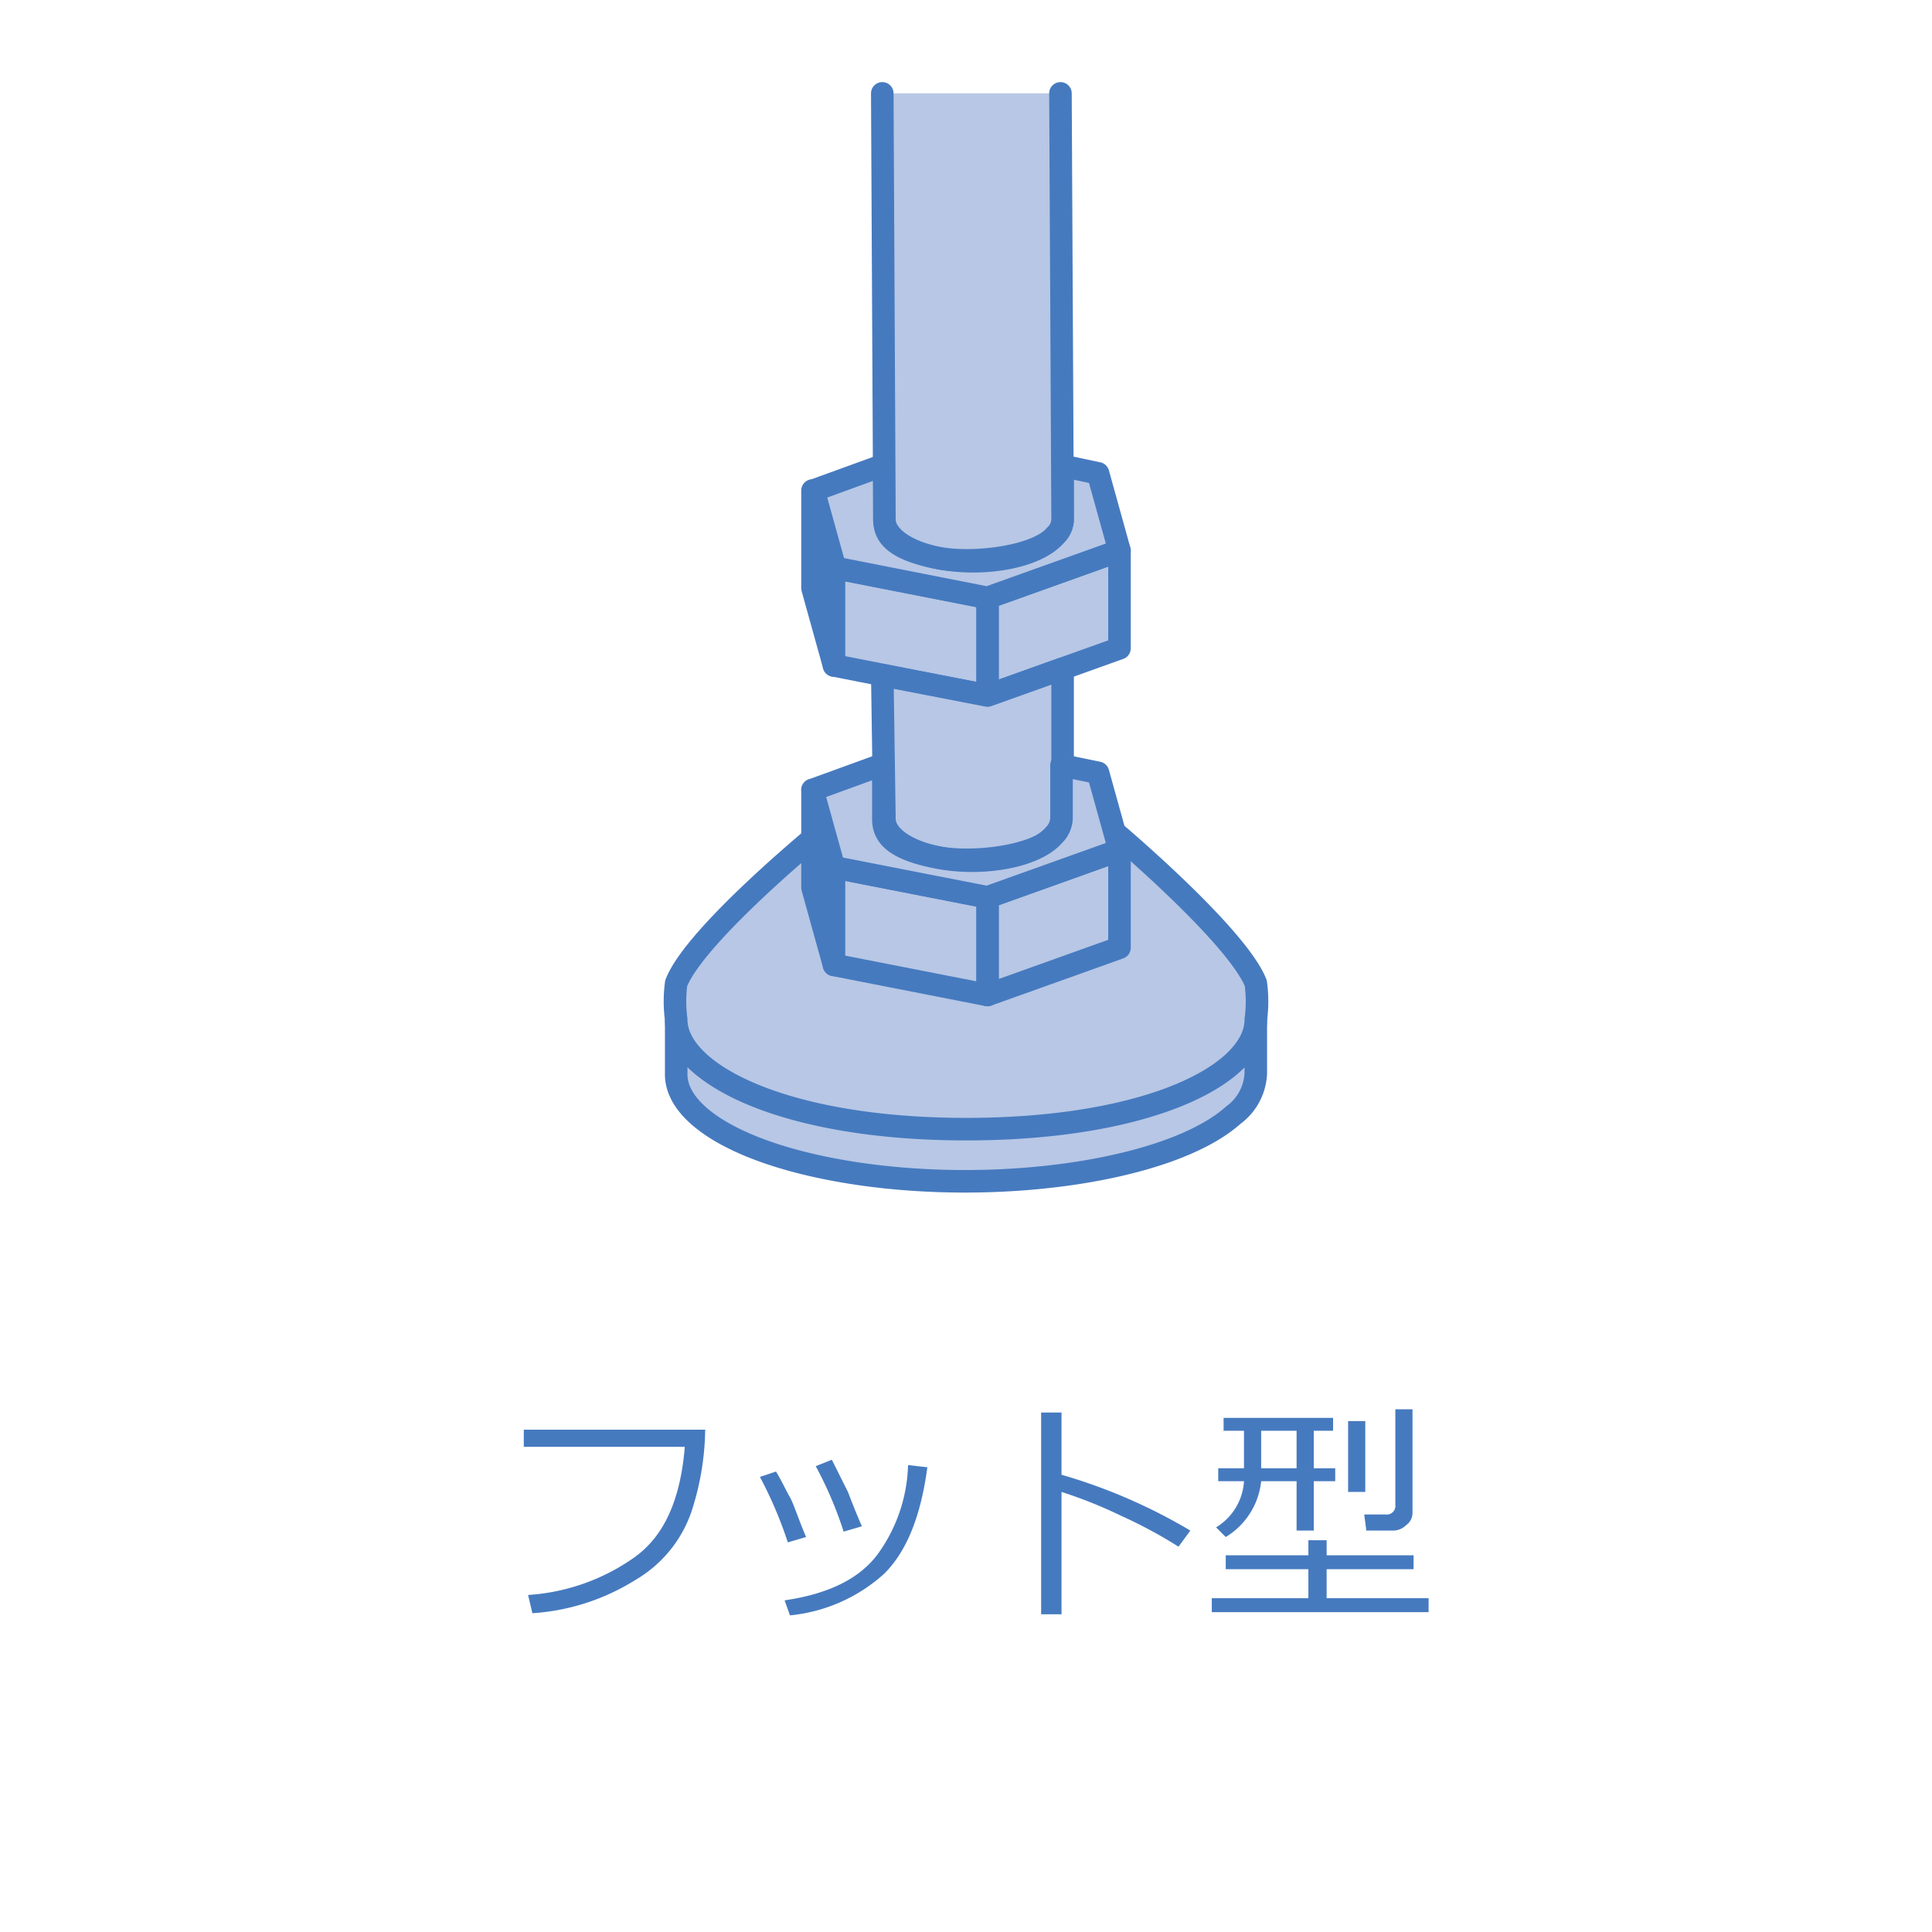 <svg xmlns="http://www.w3.org/2000/svg" viewBox="0 0 180 180"><title>simulation-foot</title><g id="レイヤー_2" data-name="レイヤー 2"><g id="ワイヤー"><rect x="37.5" y="7.5" width="105" height="105" style="fill:none"/><g style="isolation:isolate"><path d="M117,95v5a5.1,5.1,0,0,1-2.1,3.9c-5.7,5.1-21.6,7.5-35.3,5.4C69.2,107.7,63,104,63,100.1v-5c0,3.9,6.2,7.6,16.6,9.2,13.7,2.2,29.5-.3,35.3-5.4A5.5,5.5,0,0,0,117,95Z" style="fill:#b7c7e5;stroke:#467abf;stroke-linecap:round;stroke-linejoin:round;stroke-width:2.1px"/></g><path d="M63,95a12.7,12.7,0,0,1,0-3.4C64.8,87,76.7,77.3,76.7,77.3l27.1.2s11.4,9.6,13.2,14.1a12.7,12.7,0,0,1,0,3.4c0,5.1-10,10.2-27,10.2S63,100,63,95Z" style="fill:#b7c7e5;stroke:#467abf;stroke-linecap:round;stroke-linejoin:round;stroke-width:2.1px"/><polygon points="77.7 52.9 77.7 62 75.7 54.8 75.7 45.7 77.7 52.9" style="fill:#b7c7e5;stroke:#467abf;stroke-linecap:round;stroke-linejoin:round;stroke-width:2.1px"/><polygon points="104.3 51.3 104.3 60.4 92 64.8 92 55.7 104.3 51.3" style="fill:#b7c7e5;stroke:#467abf;stroke-linecap:round;stroke-linejoin:round;stroke-width:2.1px"/><polygon points="92 55.7 92 64.8 77.7 62 77.7 52.9 92 55.7" style="fill:#b7c7e5;stroke:#467abf;stroke-linecap:round;stroke-linejoin:round;stroke-width:2.1px"/><path d="M92,64.8l-9.8-1.9.2,13.4c0,1.5,1.9,3,5.1,3.6s9.1-.1,10.8-2.1a2.3,2.3,0,0,0,.7-1.6V62.3Z" style="fill:#b7c7e5;stroke:#467abf;stroke-linecap:round;stroke-linejoin:round;stroke-width:2.1px"/><path d="M102.3,44.1,99,43.4v5a2.1,2.1,0,0,1-.7,1.5c-1.7,2-6.6,2.9-10.8,2.1s-5.1-2.1-5.1-3.6V43.3l-6.6,2.4,2,7.2L92,55.7l12.3-4.4Z" style="fill:#b7c7e5;stroke:#467abf;stroke-linecap:round;stroke-linejoin:round;stroke-width:2.1px"/><path d="M82.2,8.7l.2,39.7c0,1.5,1.9,3,5.1,3.6s9.1-.1,10.8-2.1a2.1,2.1,0,0,0,.7-1.5L98.8,8.7" style="fill:#b7c7e5;stroke:#467abf;stroke-linecap:round;stroke-linejoin:round;stroke-width:2.1px"/><polygon points="77.7 80.8 77.7 89.9 75.7 82.7 75.7 73.6 77.7 80.8" style="fill:#b7c7e5;stroke:#467abf;stroke-linecap:round;stroke-linejoin:round;stroke-width:2.1px"/><polygon points="104.3 79.2 104.3 88.3 92 92.7 92 83.6 104.3 79.2" style="fill:#b7c7e5;stroke:#467abf;stroke-linecap:round;stroke-linejoin:round;stroke-width:2.1px"/><polygon points="92 83.6 92 92.7 77.7 89.9 77.7 80.8 92 83.6" style="fill:#b7c7e5;stroke:#467abf;stroke-linecap:round;stroke-linejoin:round;stroke-width:2.1px"/><path d="M102.3,72l-3.4-.7v4.9a2.3,2.3,0,0,1-.7,1.6c-1.7,2-6.6,2.9-10.8,2.1s-5.1-2.1-5.1-3.6V71.2l-6.6,2.4,2,7.2L92,83.6l12.3-4.4Z" style="fill:#b7c7e5;stroke:#467abf;stroke-linecap:round;stroke-linejoin:round;stroke-width:2.1px"/><rect width="180" height="180" style="fill:none"/><path d="M65.7,133.2a25.4,25.4,0,0,1-1.3,7.7,11.8,11.8,0,0,1-5.2,6.3,20.6,20.6,0,0,1-9.6,3.1l-.4-1.7a19.3,19.3,0,0,0,9.9-3.5c2.8-2,4.3-5.4,4.7-10.3h-15v-1.6Z" style="fill:#467abf"/><path d="M75.1,143.2l-1.7.5a38.4,38.4,0,0,0-2.6-6.1l1.5-.5c.6,1,1,1.9,1.3,2.4S74.3,141.3,75.1,143.2Zm11.3-6.5c-.6,4.5-1.9,7.8-4,9.9a15.3,15.3,0,0,1-8.8,3.9l-.5-1.4c4.1-.6,6.9-2,8.6-4.2a14.8,14.8,0,0,0,2.9-8.4Zm-6.1,5.5-1.7.5a35.6,35.6,0,0,0-2.6-6.1l1.5-.6,1.5,3C79.2,139.5,79.6,140.6,80.3,142.2Z" style="fill:#467abf"/><path d="M110.9,142.6l-1.1,1.5a44,44,0,0,0-5.4-2.9,41.8,41.8,0,0,0-5.5-2.2v11.4H97V131.6h1.9v5.8A51.3,51.3,0,0,1,110.9,142.6Z" style="fill:#467abf"/><path d="M112.9,150.2v-1.3h9v-2.7h-7.7v-1.3h7.7v-1.4h1.7v1.4h8.1v1.3h-8.1v2.7h9.5v1.3Zm1.3-7-.9-.9a5.4,5.4,0,0,0,2.6-4.3h-2.4v-1.2h2.4v-3.5H114v-1.2h10.2v1.2h-1.8v3.5h2V138h-2v4.6h-1.6V138h-3.3A6.9,6.9,0,0,1,114.2,143.2Zm3.3-9.9v3.5h3.3v-3.5Zm8.1,5.7v-6.6h1.6V139Zm4.2,3.6h-2.5l-.2-1.5h2a.8.8,0,0,0,.9-.9v-8.9h1.6v9.6a1.4,1.4,0,0,1-.6,1.2A1.7,1.7,0,0,1,129.8,142.6Z" style="fill:#467abf"/></g></g></svg>